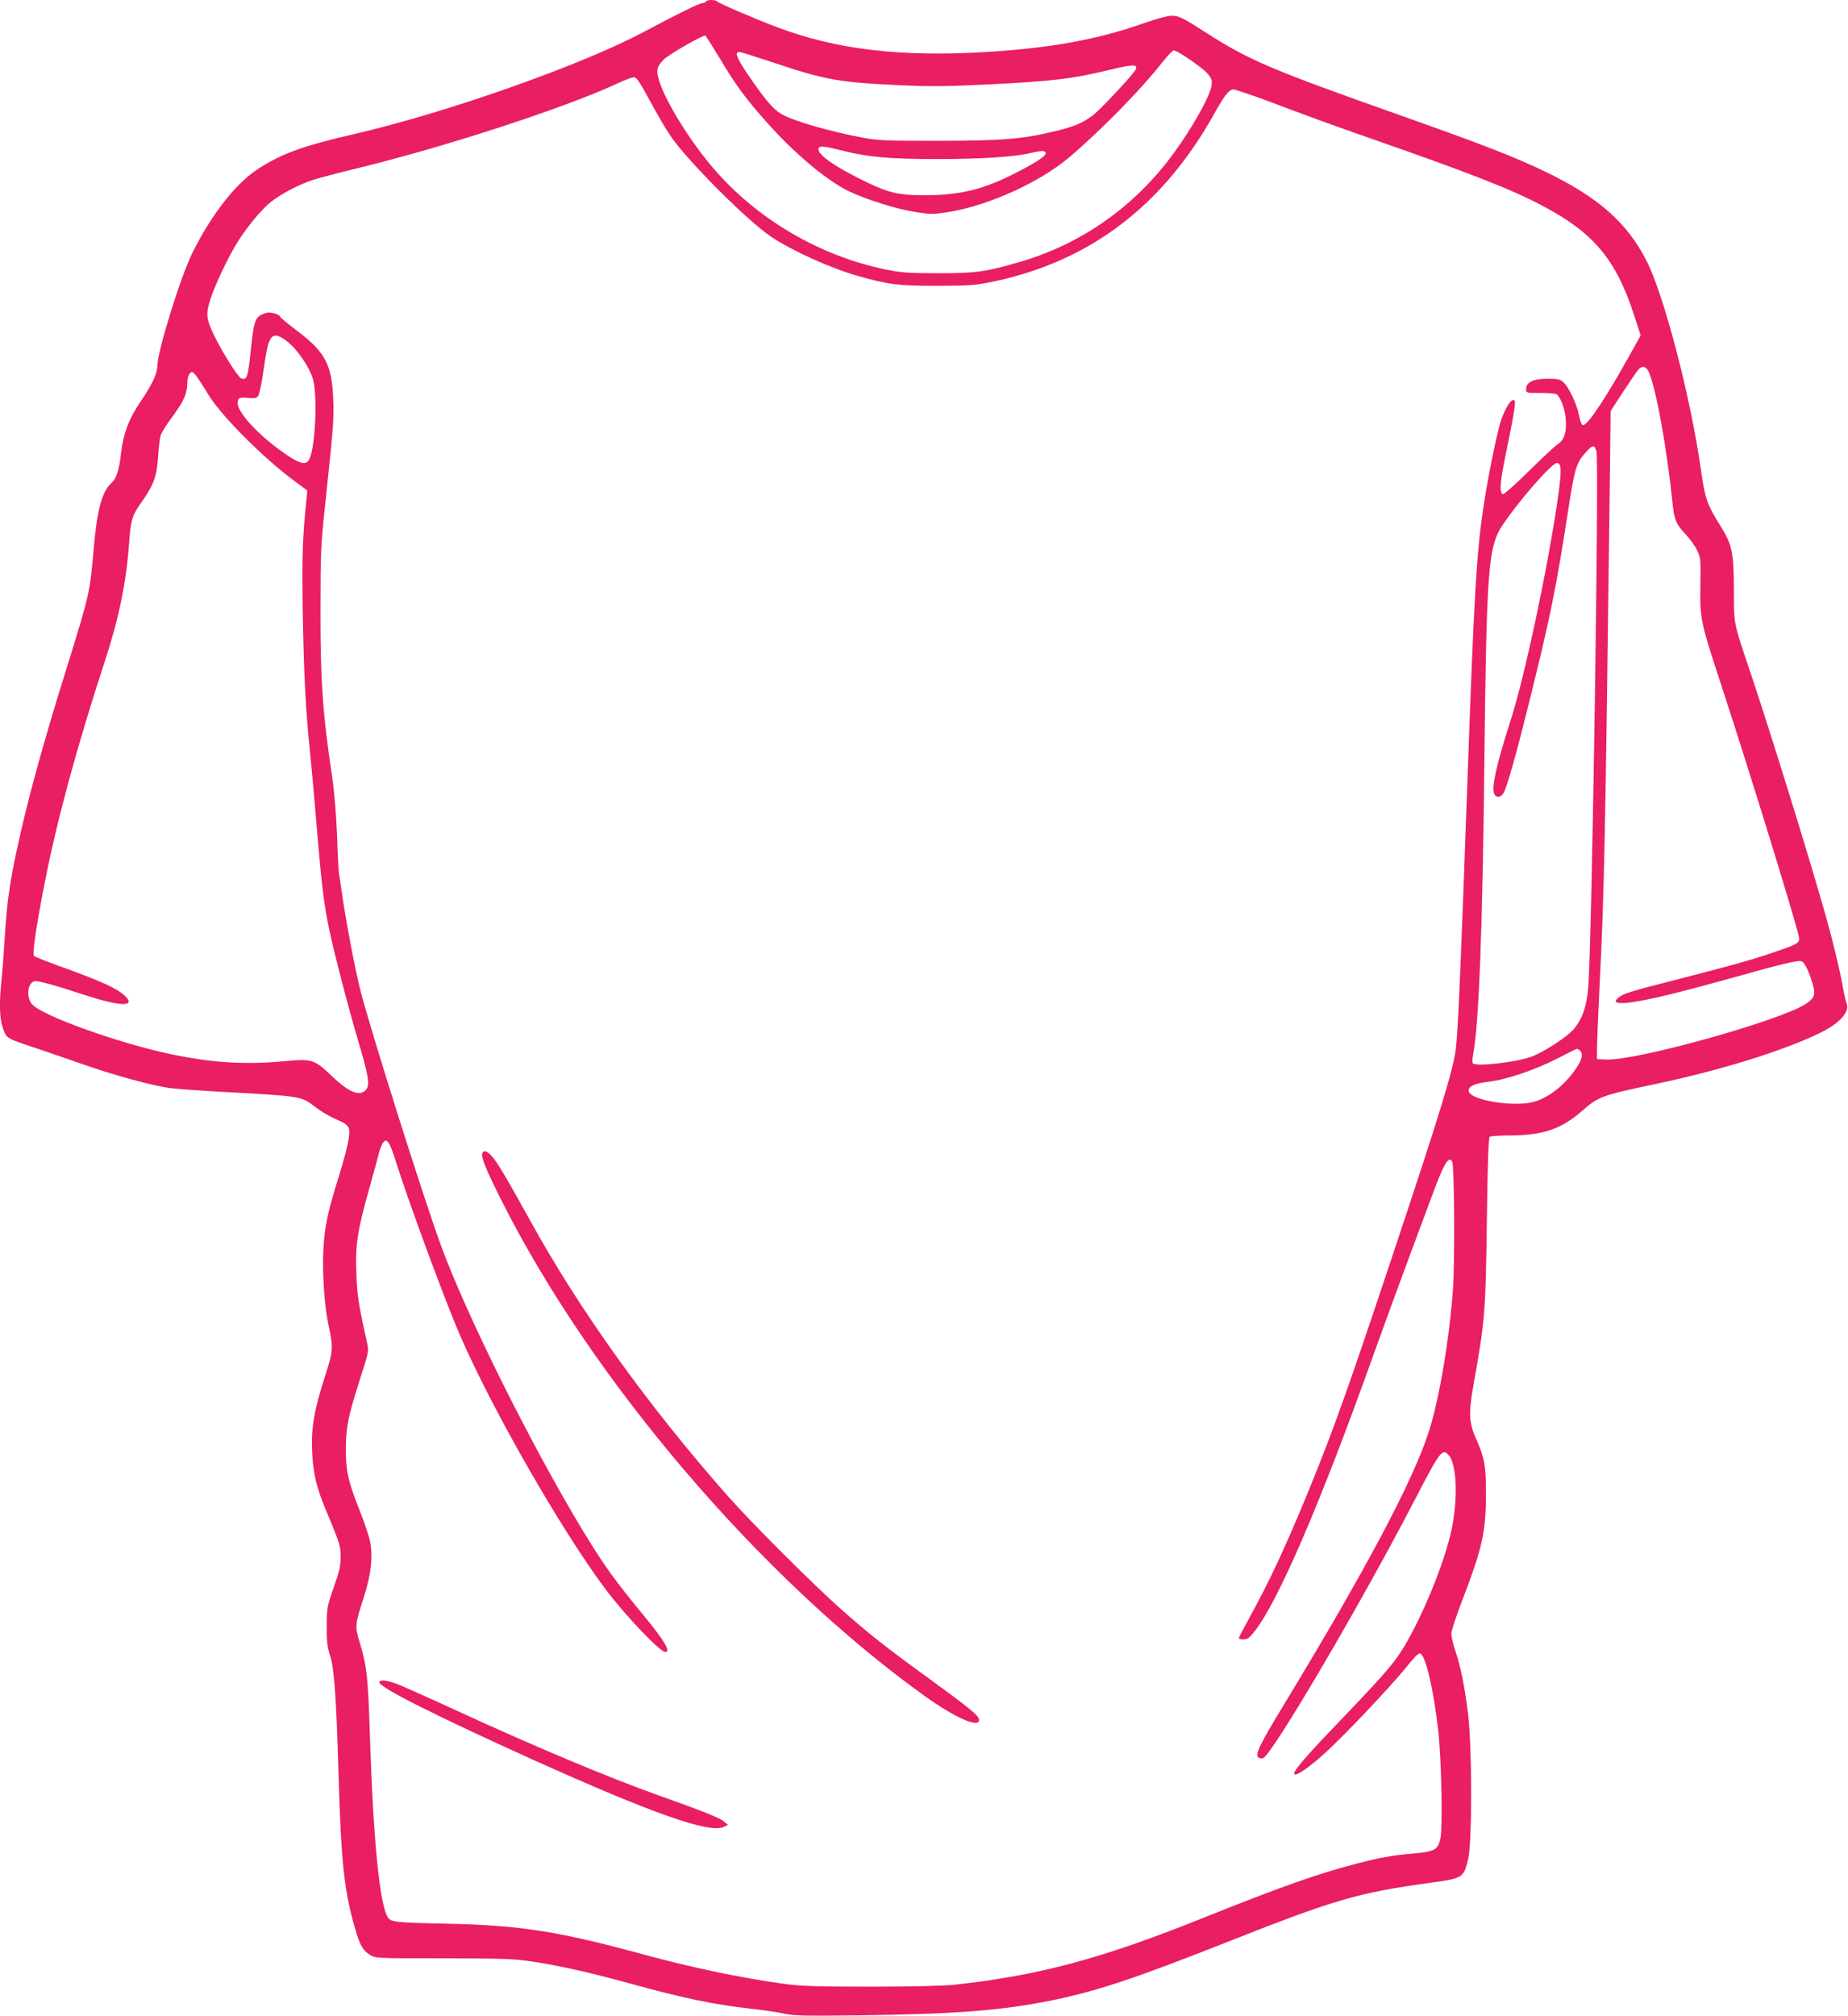 <?xml version="1.0" standalone="no"?>
<!DOCTYPE svg PUBLIC "-//W3C//DTD SVG 20010904//EN"
 "http://www.w3.org/TR/2001/REC-SVG-20010904/DTD/svg10.dtd">
<svg version="1.0" xmlns="http://www.w3.org/2000/svg"
 width="1174pt" height="1280pt" viewBox="0 0 1174 1280"
 preserveAspectRatio="xMidYMid meet">
<g transform="translate(0,1280) scale(0.1,-0.1)"
fill="#e91e63" stroke="none">
<path d="M4485 12790 c-3 -5 -14 -10 -24 -10 -18 0 -161 -71 -372 -183 -397
-212 -1260 -516 -1854 -652 -310 -71 -455 -124 -602 -222 -137 -90 -290 -287
-408 -523 -76 -151 -225 -630 -225 -722 0 -47 -33 -119 -100 -217 -81 -119
-116 -211 -131 -338 -11 -105 -30 -162 -61 -190 -61 -55 -92 -173 -113 -420
-23 -272 -28 -293 -165 -734 -155 -493 -259 -873 -324 -1180 -46 -214 -62
-333 -76 -554 -6 -99 -15 -221 -21 -272 -15 -151 -12 -245 11 -306 23 -62 18
-59 215 -125 66 -22 191 -65 277 -95 199 -71 458 -142 568 -156 47 -6 171 -15
275 -21 570 -31 555 -29 645 -97 52 -39 89 -60 173 -98 24 -11 39 -26 44 -43
9 -37 -12 -134 -68 -313 -69 -221 -88 -313 -95 -464 -7 -143 8 -358 33 -470
31 -143 30 -165 -26 -336 -66 -205 -85 -318 -78 -468 5 -131 28 -227 83 -359
95 -228 97 -235 98 -307 0 -58 -7 -91 -44 -195 -42 -120 -44 -130 -44 -245 -1
-97 3 -132 20 -185 27 -81 40 -256 54 -740 17 -578 36 -757 106 -997 31 -106
49 -138 94 -166 35 -22 41 -22 470 -22 399 -1 447 -3 577 -23 177 -28 340 -65
598 -135 349 -96 534 -135 775 -162 80 -9 177 -23 215 -32 59 -13 133 -14 475
-10 617 8 904 30 1232 97 284 59 521 138 1106 369 677 268 830 313 1292 376
205 28 209 31 238 156 24 107 24 700 -1 909 -21 176 -48 310 -82 409 -14 41
-25 89 -25 107 0 18 31 113 69 211 128 333 151 435 151 682 0 176 -10 226 -64
348 -44 98 -47 161 -16 334 75 423 78 456 86 1074 5 346 10 502 18 507 6 4 65
8 131 8 206 1 322 40 451 152 110 96 127 102 464 173 420 88 835 217 1062 331
119 60 180 130 159 183 -6 14 -18 67 -26 116 -18 98 -59 269 -100 417 -107
380 -346 1152 -480 1553 -117 347 -109 312 -110 545 -1 235 -12 283 -85 400
-86 137 -98 173 -125 361 -63 449 -234 1107 -345 1323 -123 241 -304 401 -635
562 -199 96 -398 174 -950 369 -795 281 -943 344 -1206 513 -159 102 -180 112
-228 112 -22 0 -97 -20 -167 -45 -297 -105 -588 -159 -1004 -185 -544 -33
-954 14 -1330 156 -144 54 -371 151 -384 165 -13 12 -63 12 -71 -1z m89 -363
c102 -171 164 -254 301 -408 175 -196 378 -366 519 -434 109 -52 299 -112 419
-131 101 -16 113 -16 215 0 253 41 579 189 767 349 202 172 463 439 588 600
33 42 66 77 74 77 22 0 180 -108 214 -147 26 -31 30 -42 26 -74 -9 -68 -119
-266 -243 -435 -245 -335 -585 -575 -978 -688 -213 -62 -275 -71 -511 -71
-190 0 -236 3 -335 23 -428 87 -835 328 -1114 662 -138 165 -283 399 -326 529
-24 73 -19 99 29 145 34 33 251 157 262 150 4 -2 46 -69 93 -147z m335 -23
c334 -112 420 -127 806 -145 198 -9 297 -8 566 5 415 21 528 34 792 98 130 31
160 30 140 -6 -20 -36 -218 -247 -266 -285 -72 -55 -125 -77 -274 -111 -189
-44 -317 -54 -718 -54 -309 -1 -374 2 -460 17 -226 42 -468 112 -538 157 -50
32 -101 93 -208 250 -69 102 -84 140 -52 140 9 0 104 -30 212 -66z m-779 -246
c45 -84 104 -185 131 -223 110 -160 488 -538 639 -639 133 -89 381 -201 556
-250 192 -54 254 -61 499 -61 212 1 240 3 360 28 612 130 1073 481 1399 1065
66 118 93 152 121 154 11 1 119 -36 240 -81 262 -99 370 -138 655 -238 613
-214 872 -315 1068 -419 325 -171 468 -341 582 -692 l43 -132 -80 -143 c-150
-268 -257 -427 -287 -427 -7 0 -17 25 -24 60 -13 70 -63 178 -99 212 -21 20
-35 23 -103 23 -90 0 -135 -22 -135 -66 0 -24 2 -24 90 -24 50 0 96 -4 103 -8
24 -16 51 -85 58 -148 9 -88 -8 -144 -49 -169 -18 -11 -100 -88 -184 -171 -84
-83 -158 -149 -165 -147 -24 8 -19 76 18 255 45 215 64 325 57 336 -15 24 -49
-21 -83 -110 -23 -61 -79 -327 -109 -518 -51 -325 -65 -554 -111 -1850 -39
-1091 -57 -1516 -71 -1632 -15 -131 -102 -415 -400 -1308 -275 -826 -372
-1098 -521 -1465 -155 -380 -258 -601 -392 -845 -36 -66 -66 -123 -66 -127 0
-5 13 -8 30 -8 24 0 38 10 70 51 152 193 423 824 760 1769 54 151 150 412 212
580 63 168 136 364 162 435 69 188 102 241 122 198 13 -30 17 -624 5 -803 -22
-316 -87 -702 -153 -908 -100 -313 -397 -873 -928 -1747 -146 -240 -178 -306
-156 -324 7 -6 21 -8 30 -5 58 22 624 985 958 1629 169 326 181 342 223 293
50 -59 58 -278 16 -473 -38 -176 -139 -439 -247 -644 -95 -180 -129 -221 -471
-578 -218 -227 -293 -316 -280 -329 13 -13 93 43 194 134 129 118 410 414 518
547 62 76 80 93 91 84 35 -29 80 -227 110 -479 21 -183 30 -616 15 -693 -16
-73 -36 -85 -177 -97 -137 -12 -201 -24 -361 -65 -247 -65 -477 -146 -976
-346 -639 -256 -1032 -362 -1567 -421 -74 -8 -263 -13 -535 -13 -351 0 -442 3
-555 18 -263 36 -580 102 -875 182 -560 153 -799 190 -1270 200 -326 7 -351
10 -371 40 -52 79 -93 495 -114 1154 -12 370 -19 437 -61 579 -36 119 -36 118
23 302 46 145 58 254 39 352 -7 35 -37 124 -67 199 -73 184 -87 249 -87 389 1
139 15 208 90 443 57 177 57 178 44 235 -54 242 -62 296 -67 432 -8 181 6 274
81 540 30 107 59 213 64 235 6 22 17 49 25 60 23 32 42 4 82 -124 76 -243 312
-883 407 -1101 203 -469 647 -1243 926 -1614 126 -167 344 -396 378 -396 36 0
-5 71 -132 225 -191 231 -265 335 -396 552 -327 541 -737 1365 -899 1808 -111
303 -449 1374 -510 1615 -34 134 -91 434 -115 600 -9 63 -18 126 -21 140 -3
14 -9 126 -13 250 -5 129 -18 282 -30 360 -61 408 -76 615 -75 1070 0 359 3
418 28 650 54 507 58 555 53 680 -7 221 -50 304 -225 436 -61 46 -112 88 -112
93 0 14 -64 32 -86 25 -73 -23 -79 -37 -100 -229 -18 -180 -25 -201 -61 -188
-21 8 -117 160 -170 268 -55 113 -57 142 -23 245 26 79 106 249 157 333 59
100 161 225 222 273 66 53 180 113 271 142 36 12 166 46 290 76 564 138 1317
384 1651 540 41 19 84 35 96 35 17 1 35 -26 103 -151z m1240 -319 c154 -37
287 -49 585 -49 280 0 495 14 595 39 55 13 79 15 89 7 21 -16 -31 -54 -178
-130 -214 -110 -361 -146 -596 -146 -149 0 -219 16 -351 79 -196 94 -314 173
-314 212 0 26 22 25 170 -12z m-3546 -1207 c60 -45 138 -157 162 -232 35 -108
16 -474 -27 -526 -25 -31 -71 -13 -189 74 -147 109 -260 236 -260 292 0 34 11
39 70 33 34 -4 49 -1 59 11 7 9 22 73 32 144 23 157 28 180 45 215 20 37 49
35 108 -11z m8652 -197 c47 -114 114 -485 150 -835 10 -99 23 -130 80 -190 29
-31 64 -78 76 -106 22 -46 23 -60 20 -223 -3 -213 1 -229 137 -644 183 -558
491 -1558 491 -1597 0 -26 -16 -36 -115 -71 -159 -56 -274 -89 -628 -180 -346
-88 -376 -98 -409 -127 -50 -43 41 -42 242 3 141 32 278 68 695 184 77 21 161
41 187 45 46 7 48 6 68 -26 11 -18 30 -64 41 -101 25 -81 19 -103 -38 -141
-164 -108 -1088 -365 -1274 -354 l-54 3 1 80 c0 44 8 229 17 410 28 549 36
944 63 3118 l6 507 80 123 c44 67 87 130 96 140 25 28 51 21 68 -18z m-9211
-48 c17 -25 45 -71 64 -101 81 -130 340 -390 532 -533 l91 -68 -5 -55 c-25
-239 -29 -360 -24 -700 7 -415 19 -638 47 -913 11 -106 31 -331 45 -502 28
-334 43 -454 75 -610 29 -143 130 -531 190 -730 61 -204 71 -267 45 -295 -40
-45 -108 -17 -219 89 -108 103 -125 109 -294 93 -256 -24 -462 -11 -726 44
-341 72 -828 248 -884 319 -40 50 -24 145 25 145 27 0 135 -30 308 -87 236
-77 335 -78 255 -3 -46 43 -145 88 -370 170 -107 38 -198 74 -203 79 -13 13
12 186 69 475 78 395 203 857 380 1397 90 275 136 500 154 749 10 141 20 176
64 239 94 133 111 177 121 317 3 54 11 113 16 131 6 18 41 73 79 124 68 91 90
143 90 209 0 38 17 73 33 67 7 -2 26 -24 42 -50z m8877 -453 c18 -60 -29
-3123 -52 -3403 -10 -123 -38 -202 -94 -268 -37 -44 -180 -138 -257 -169 -93
-38 -368 -70 -383 -45 -3 5 -2 31 3 57 36 190 60 809 71 1869 12 1097 24 1310
86 1440 48 103 336 445 374 445 31 0 32 -48 5 -235 -64 -441 -210 -1127 -300
-1405 -85 -263 -120 -416 -104 -457 12 -33 45 -29 64 7 21 41 83 262 158 565
136 548 171 719 247 1210 44 286 53 315 117 386 41 45 53 46 65 3z m-104
-3806 c19 -19 14 -51 -17 -99 -69 -108 -166 -189 -265 -222 -125 -42 -426 6
-426 68 0 28 39 46 126 56 117 14 299 76 442 150 62 32 116 59 120 59 5 0 13
-5 20 -12z"/>
<path d="M3064 5477 c-9 -23 24 -105 116 -288 573 -1146 1652 -2411 2695
-3159 195 -139 345 -205 345 -151 0 26 -59 74 -330 271 -262 190 -376 280
-555 439 -174 155 -564 544 -711 711 -509 576 -943 1181 -1259 1755 -138 250
-195 347 -232 393 -35 43 -59 53 -69 29z"/>
<path d="M2410 2117 c0 -32 363 -214 980 -493 756 -340 1115 -467 1207 -425
l28 13 -26 22 c-25 22 -140 68 -419 167 -323 115 -798 315 -1295 544 -176 81
-344 156 -374 166 -63 22 -101 24 -101 6z"/>
</g>
</svg>
